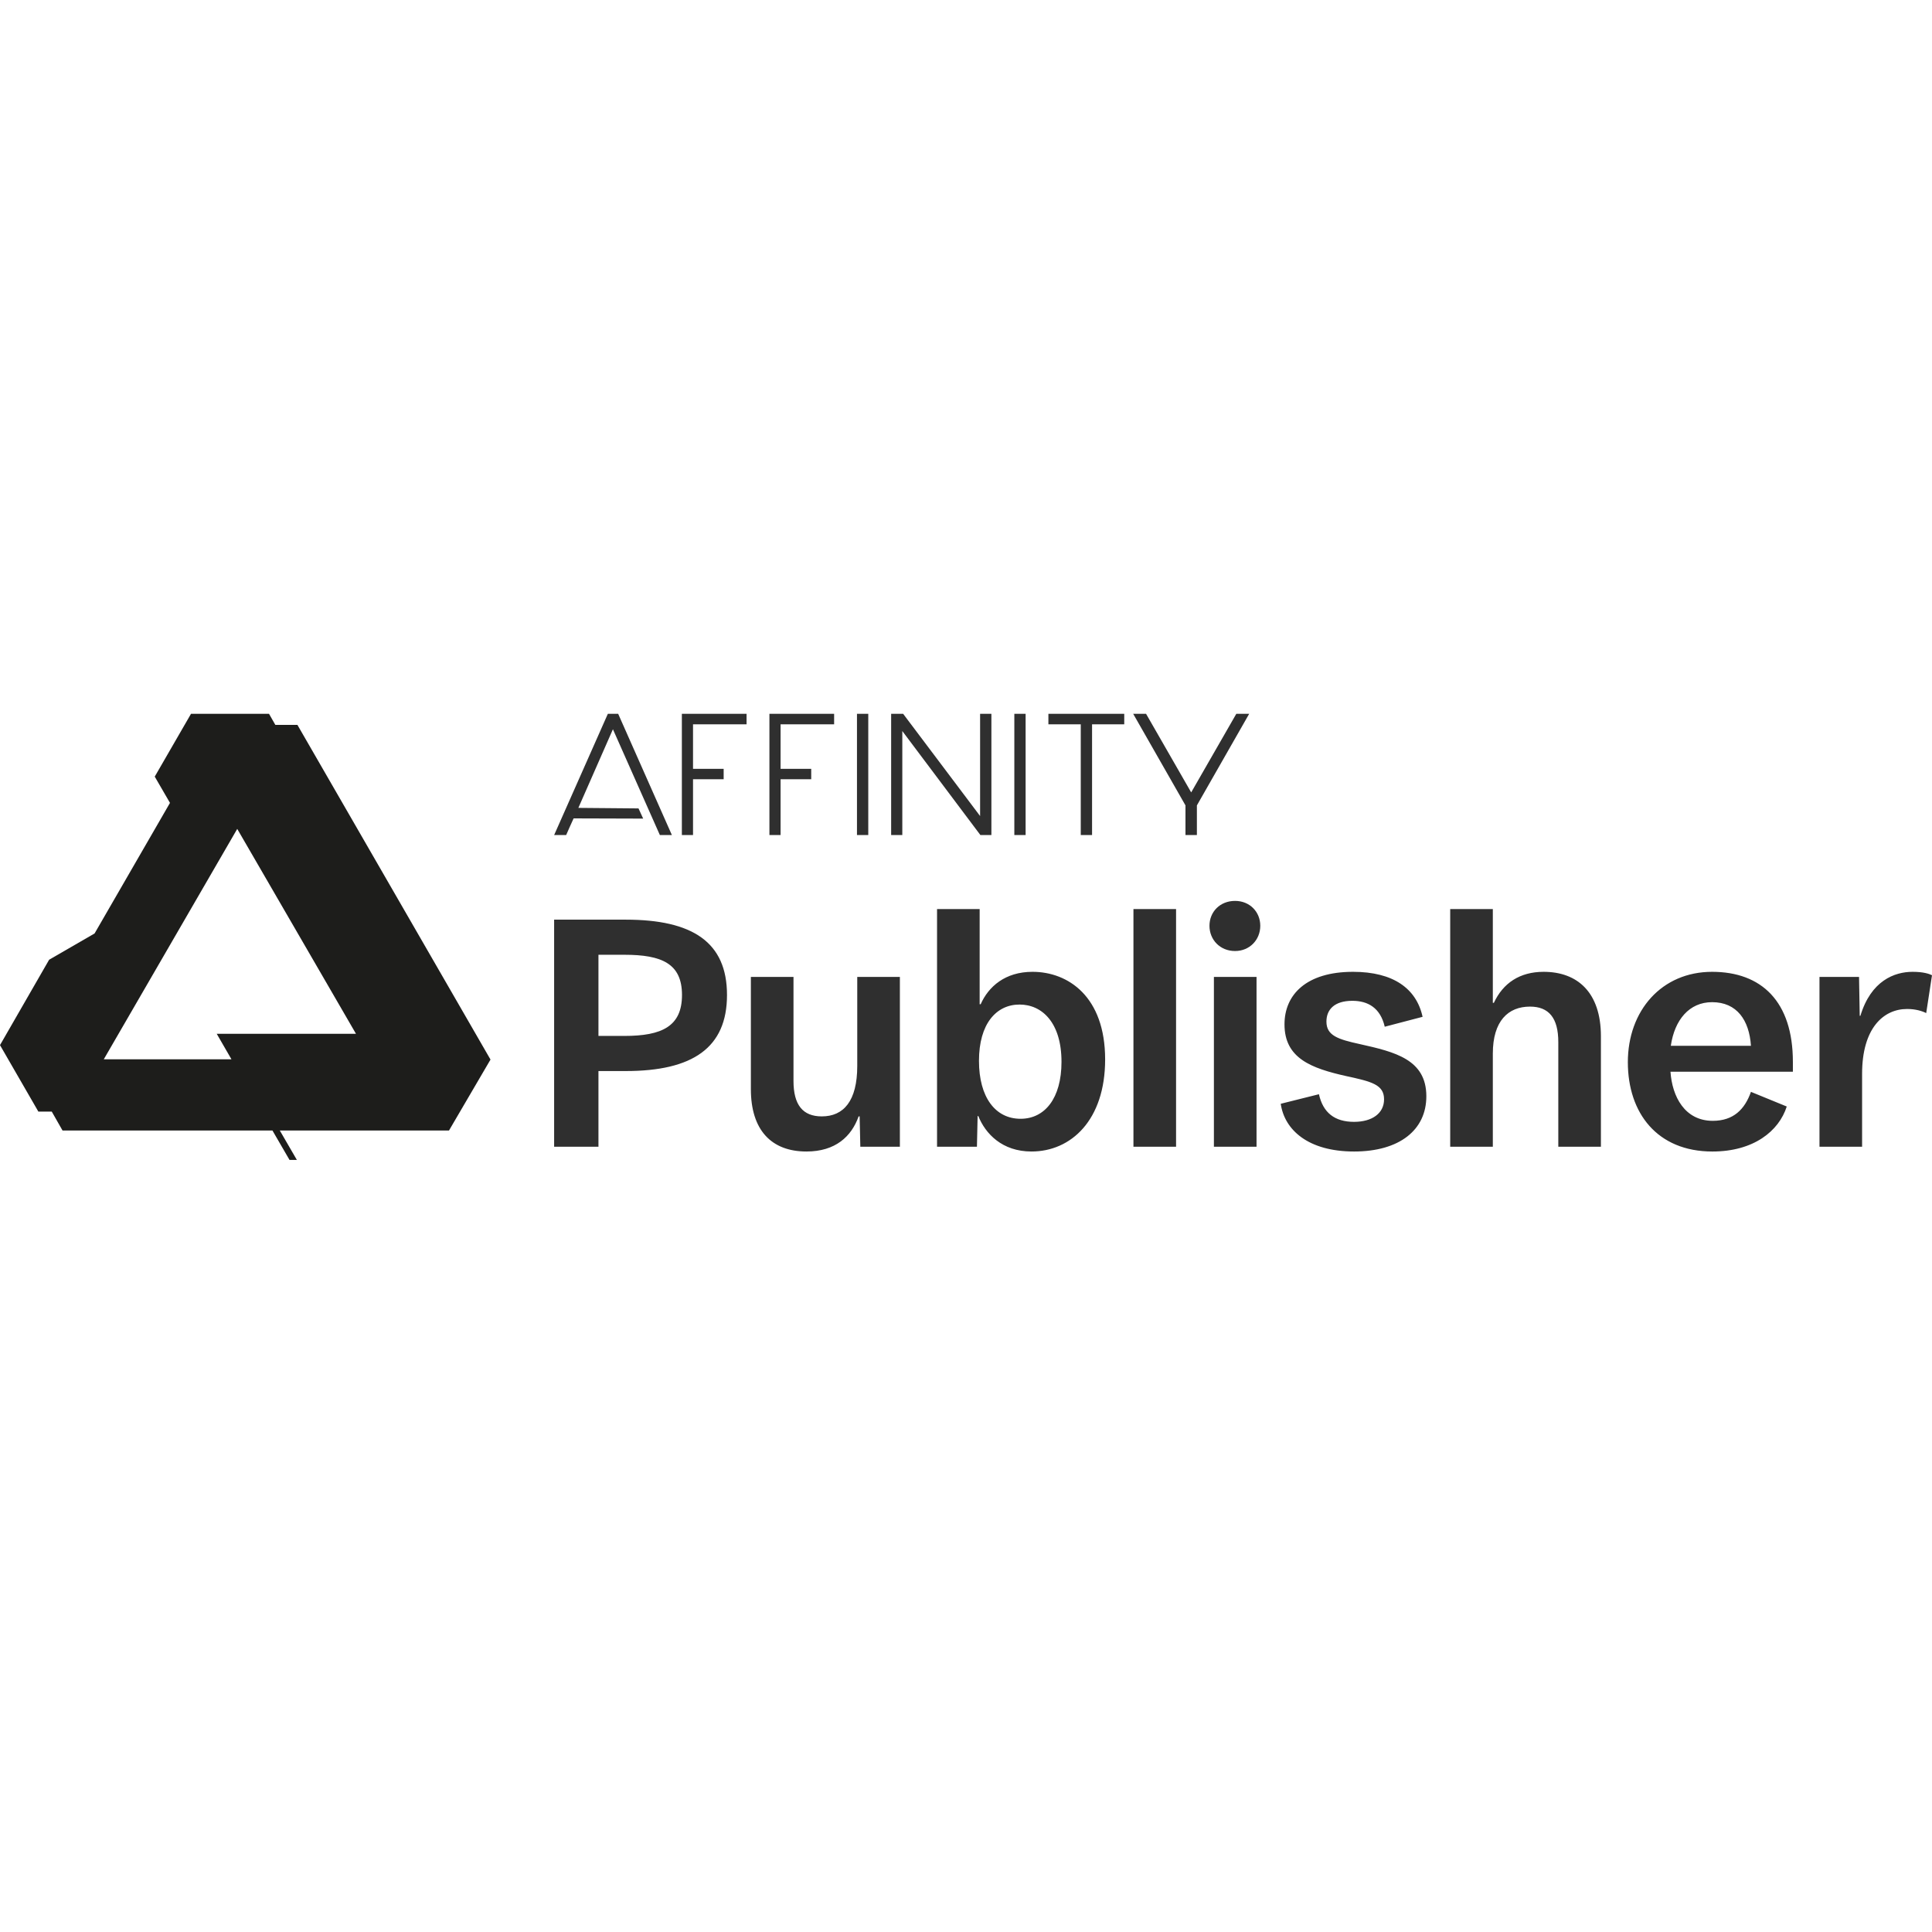 <?xml version="1.0" encoding="UTF-8" standalone="no"?><!DOCTYPE svg PUBLIC "-//W3C//DTD SVG 1.1//EN" "http://www.w3.org/Graphics/SVG/1.1/DTD/svg11.dtd"><svg width="100%" height="100%" viewBox="0 0 1080 1080" version="1.1" xmlns="http://www.w3.org/2000/svg" xmlns:xlink="http://www.w3.org/1999/xlink" xml:space="preserve" xmlns:serif="http://www.serif.com/" style="fill-rule:evenodd;clip-rule:evenodd;stroke-linejoin:round;stroke-miterlimit:2;"><g><path d="M153.914,405.203l12.336,-0l107.945,187.104l-23.205,39.653l-94.58,0l9.546,16.449l-4.112,0l-9.546,-16.449l-117.344,0l-6.022,-10.574l-7.49,-0l-21.442,-37.157l27.464,-47.73l25.407,-14.687l42.15,-72.991l-8.518,-14.687l20.267,-35.1l43.619,0l3.525,6.169Zm-21.296,58.158l-74.607,128.799l71.376,0l-8.224,-14.246l77.837,0l-66.382,-114.553Z" style="fill:#1d1d1b;"/><rect x="0.001" y="399.034" width="1080" height="281.932" style="fill:none;"/><g><g><path d="M349.789,514.092l-40.027,-0l0,126.943l24.779,-0l-0,-42.311l15.248,-0c37.36,-0 56.61,-12.965 56.61,-42.507c0,-29.542 -19.25,-42.125 -56.61,-42.125Zm-0.761,64.999l-14.487,0l-0,-45.367l14.487,0c20.966,0 32.211,4.959 32.211,22.493c-0,17.534 -11.245,22.874 -32.211,22.874Zm101.783,64.609c16.201,0 25.159,-8.386 29.162,-19.632l0.572,-0l0.381,16.967l22.113,-0l0,-94.922l-23.829,-0l0,49.75c0,19.633 -7.624,28.205 -19.822,28.205c-10.674,-0 -15.82,-6.473 -15.82,-19.819l-0,-58.136l-23.826,-0l-0,62.714c-0,22.866 11.436,34.873 31.069,34.873Zm125.8,0c22.112,0 41.169,-17.534 41.169,-51.459c-0,-35.262 -20.775,-48.989 -40.594,-48.989c-15.249,0 -24.591,8.201 -28.975,18.11l-0.576,0l0,-53.176l-23.821,-0l0,132.849l22.298,-0l0.381,-17.153l0.381,0c4.002,9.909 13.345,19.818 29.737,19.818Zm-6.102,-18.295c-14.106,-0 -23.255,-12.008 -23.255,-32.402c0,-20.775 9.724,-31.455 22.688,-31.455c12.575,-0 23.441,10.104 23.441,32.031c-0,20.394 -9.343,31.826 -22.874,31.826Zm63.096,-117.219l23.825,-0l0,132.851l-23.825,-0l-0,-132.851Zm56.799,23.44c8.191,-0 14.097,-6.288 14.097,-14.107c0,-7.811 -5.906,-13.912 -14.097,-13.912c-8.386,-0 -14.302,6.101 -14.302,13.912c-0,7.819 5.916,14.107 14.302,14.107Zm-11.823,109.409l23.831,-0l-0,-94.922l-23.831,-0l0,94.922Zm78.345,2.665c25.344,0 40.407,-12.007 40.407,-30.87c0,-20.589 -17.543,-24.786 -37.166,-29.17c-12.203,-2.665 -18.685,-4.764 -18.685,-12.574c-0,-6.678 4.384,-11.628 14.487,-11.628c8.581,-0 15.63,3.808 18.11,14.488l21.155,-5.535c-3.427,-15.816 -16.391,-25.158 -38.884,-25.158c-26.115,0 -38.309,12.769 -38.309,29.356c0,19.057 15.055,24.583 34.687,28.975c14.107,3.046 20.97,4.764 20.97,12.955c-0,7.82 -6.677,12.584 -16.772,12.584c-10.866,0 -17.348,-5.145 -19.633,-15.444l-21.35,5.34c2.098,14.674 15.435,26.681 40.983,26.681Zm53.744,-2.665l23.829,-0l0,-52.035c0,-18.295 8.582,-26.301 20.776,-26.301c10.485,0 15.824,6.288 15.824,19.819l0,58.517l23.821,-0l0,-61.758c0,-24.583 -13.15,-36.025 -32.021,-36.025c-13.345,0 -22.679,6.297 -27.824,17.348l-0.576,0l0,-52.414l-23.829,-0l-0,132.849l-0,-0Zm191.561,-47.456c0,-33.74 -17.534,-50.327 -45.171,-50.327c-28.214,0 -47.085,21.732 -47.085,50.513c0,28.399 16.391,49.935 47.27,49.935c23.069,0 37.175,-11.432 41.559,-25.158l-20.013,-8.191c-3.436,9.714 -9.723,16.196 -21.351,16.196c-15.63,0 -22.688,-13.531 -23.635,-27.443l68.426,0l0,-5.525Zm-45.171,-33.359c13.912,-0 20.774,10.104 21.731,24.397l-44.8,-0c2.099,-14.488 10.299,-24.397 23.069,-24.397Zm60.039,80.815l23.822,-0l-0,-40.788c-0,-25.354 11.822,-36.219 25.167,-36.219c4.765,-0 8.386,1.151 10.671,2.293l3.241,-21.164c-1.523,-0.762 -4.764,-1.904 -10.866,-1.904c-10.104,0 -23.254,4.959 -29.161,24.592l-0.38,-0l-0.381,-21.732l-22.113,-0l0,94.922Z" style="fill:#2f2f2f;fill-rule:nonzero;"/></g><path id="Affinity-Logo" serif:id="Affinity Logo" d="M417.336,404.907l-29.93,0l-0,24.877l17.125,-0l0,5.805l-17.125,-0l-0,31.205l-6.238,0l-0,-67.76l36.168,0l0,5.873Zm155.991,61.887l-6.307,0l-0,-67.76l6.307,0l-0,67.76Zm-87.958,0l-6.315,0l0,-67.76l6.315,0l-0,67.76Zm-19.09,-61.887l-29.93,0l-0,24.877l17.125,-0l0,5.805l-17.125,-0l-0,31.205l-6.238,0l0,-67.76l36.168,0l0,5.873Zm162.183,0l-17.992,0l-0,61.887l-6.314,0l-0,-61.887l-18.093,0l0,-5.873l42.399,0l-0,5.873Zm-124.065,61.887l-6.238,0l-0,-67.76l6.713,0l43.013,57.139l-0,-57.139l6.314,0l-0,67.76l-6.153,0l-43.649,-58.146l-0,58.146Zm164.676,0l-6.384,0l-0,-16.571l-29.225,-51.189l7.197,0l25.22,43.922l25.22,-43.922l7.196,0l-29.224,51.189l-0,16.571Zm-293.483,0l-6.721,0l-26.241,-59.137c-1.641,3.782 -17.615,40.106 -19.319,43.954c3.345,0 31.98,0.284 33.621,0.293l2.609,5.7c-5.708,-0.035 -31.304,-0.118 -38.884,-0.118c-0.691,1.458 -3.599,7.917 -4.166,9.308l-6.722,0l30.023,-67.76l5.777,0l30.023,67.76Z" style="fill:#2f2f2f;"/></g></g></svg>